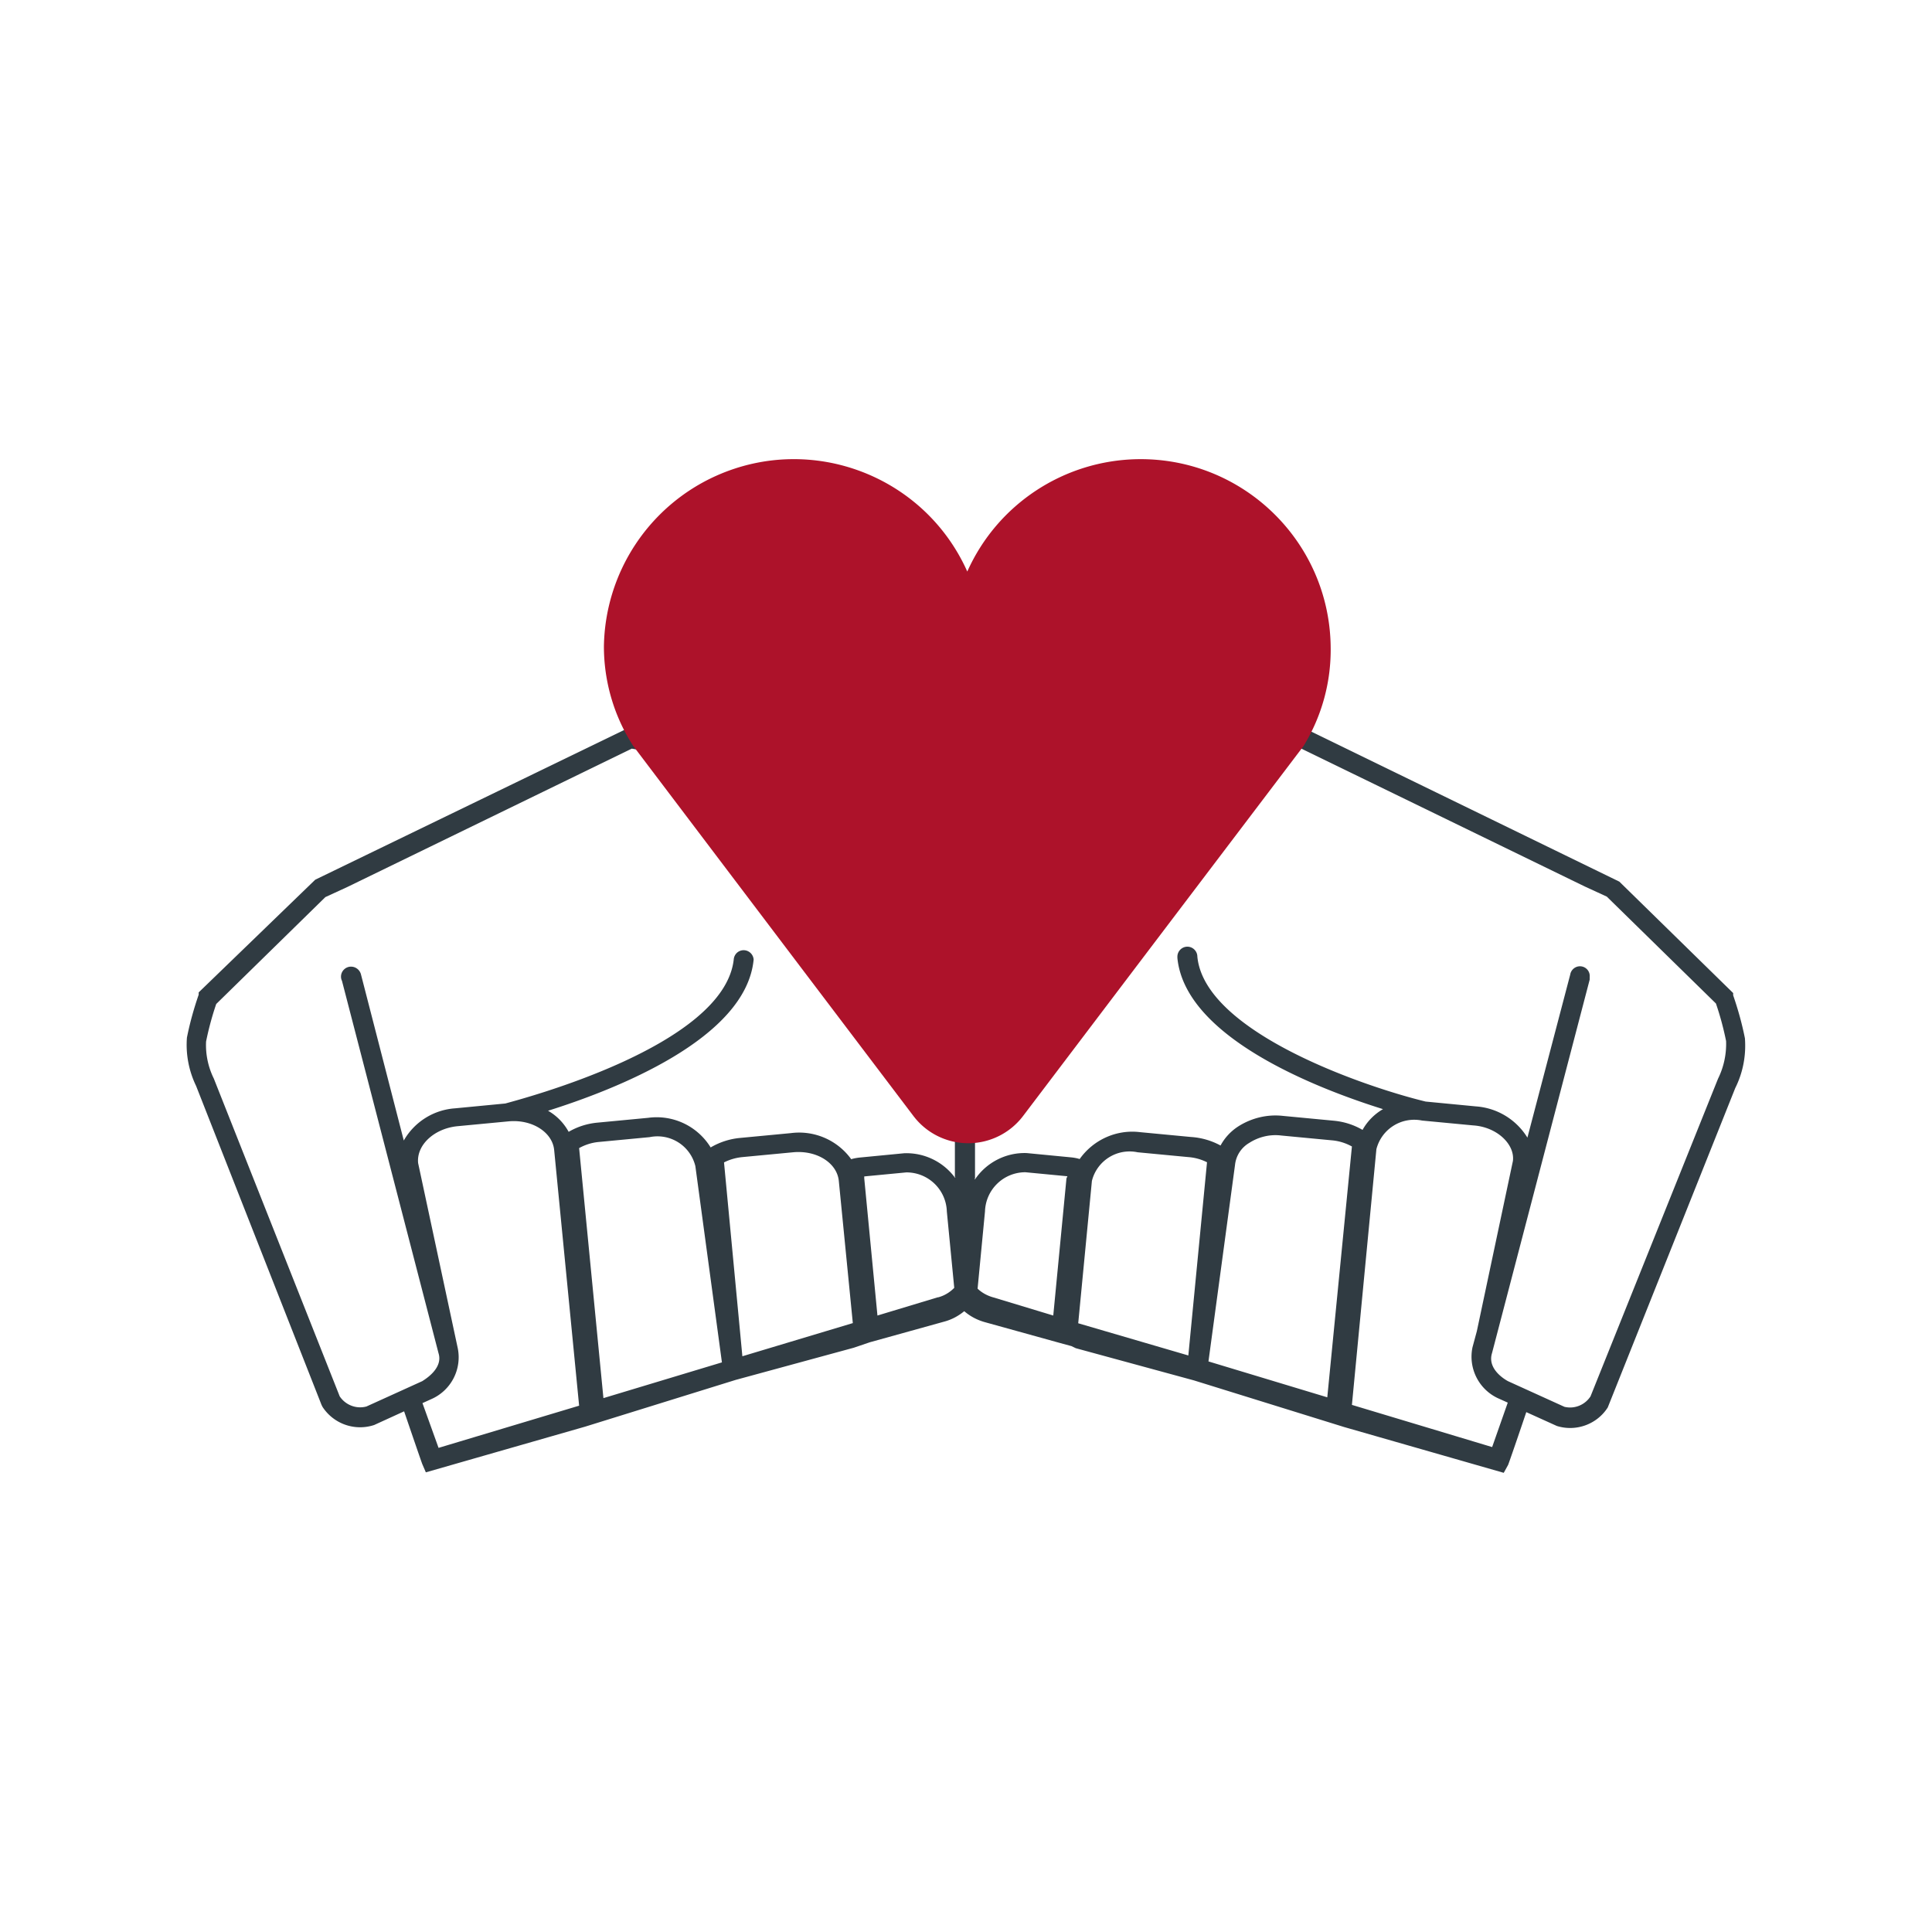<svg xmlns="http://www.w3.org/2000/svg" viewBox="0 0 120 120"><path d="M60.56 73.2v-16h-1.25v15.89c.34.47.56 1 .66 1.57.09-.52.29-1.02.59-1.46Zm47.82-8.71c-.18-.91-.43-1.8-.73-2.67v-.14l-7.07-6.92-19.67-9.58-9.48 1.6c-.62-1.04-1.16-2.12-1.62-3.24-.92-2.07-1.09-2.44-1.69-2.34l-.51.16v.48l.68.07.15.51c-.21.06-.43 0-.58-.15.31.58.6 1.18.85 1.79 1.36 3 1.86 3.94 2.56 4h.08l9.42-1.59 17.66 8.59 1.37.63 6.78 6.64c.26.76.47 1.54.63 2.33.03.81-.14 1.61-.5 2.34l-7.92 19.73c-.35.54-1 .8-1.62.65l-3.5-1.59s-1.33-.67-1-1.74l6.07-23.21v-.16a.607.607 0 0 0-.55-.66c-.32-.03-.61.2-.66.51l-2.66 10.13a4.092 4.092 0 0 0-3.2-1.94l-3.12-.3c-3.83-.93-13.73-4.32-14.18-9 0-.34-.28-.62-.62-.62-.34 0-.62.28-.62.62v.08c.48 4.92 8.61 8.09 12.77 9.39-.53.31-.97.75-1.27 1.29-.55-.32-1.15-.51-1.78-.57l-3.16-.3c-.98-.11-1.96.13-2.79.66-.46.3-.83.7-1.09 1.18-.57-.31-1.2-.49-1.84-.53l-3.16-.3c-1.46-.18-2.9.47-3.75 1.67-.16-.05-.32-.08-.49-.1l-2.79-.27c-1.28-.05-2.5.57-3.22 1.63l-1.25-.11a3.754 3.754 0 0 0-3.15-1.51l-2.79.27c-.17.02-.34.05-.5.1a3.988 3.988 0 0 0-3.75-1.62l-3.16.3c-.64.06-1.26.26-1.82.59a3.934 3.934 0 0 0-3.88-1.84l-3.16.3c-.63.06-1.23.25-1.78.57-.3-.55-.74-1-1.28-1.31 4.17-1.31 12.3-4.47 12.77-9.39a.625.625 0 0 0-.66-.58c-.29.02-.52.23-.57.52-.53 5.46-13.36 8.76-14.19 9l-3.12.3a3.98 3.98 0 0 0-3.19 2l-2.66-10.32a.642.642 0 0 0-.62-.48c-.34 0-.62.28-.62.62 0 .09.02.18.06.26l6 23.14c.31 1-1 1.7-1 1.72l-3.48 1.58c-.63.17-1.3-.09-1.66-.63l-7.82-19.74c-.35-.71-.52-1.51-.48-2.3.16-.79.37-1.57.63-2.33l6.78-6.64 1.37-.63 17.66-8.59 9.42 1.59h.08c.7-.07 1.2-1 2.55-4 .25-.61.54-1.21.85-1.79-.15.16-.37.21-.58.15l.21-.52.62-.06-.08-.56-.48-.08c-.59-.1-.77.27-1.69 2.35-.46 1.12-1 2.2-1.62 3.23l-9.48-1.6-19.46 9.43-7.24 7v.14c-.3.87-.55 1.76-.73 2.67-.08 1.03.12 2.07.57 3l7.79 19.81.06.12a2.786 2.786 0 0 0 3.21 1.13l1.86-.85c.43 1.26 1.07 3.13 1.13 3.28l.22.51 9.9-2.84 9.34-2.9 7.34-2 1-.34 4.61-1.28c.46-.12.89-.35 1.25-.65.38.33.83.56 1.31.69l4.58 1.27.77.21.27.13 7.34 2 9.34 2.9 9.9 2.84.27-.49c.06-.14.7-2 1.13-3.28l1.9.86c1.19.37 2.49-.1 3.16-1.15l7.92-19.84c.48-.96.68-2.02.6-3.09ZM27.24 89.93l-1-2.78.53-.24a2.836 2.836 0 0 0 1.66-3.18l-2.46-11.49c-.11-1.12 1-2.15 2.45-2.29l3.16-.3c1.45-.14 2.73.66 2.84 1.78l1.55 15.88-8.73 2.62Zm10.24-3.09-1.51-15.53c.38-.21.79-.34 1.22-.38l3.16-.3a2.42 2.42 0 0 1 2.84 1.8l1.65 12.19-7.36 2.22Zm8.63-2.6L44.97 72.2a3.2 3.2 0 0 1 1.13-.33l3.16-.3c1.47-.14 2.73.66 2.84 1.78l.87 8.83-6.86 2.06Zm12.13-3.66-3.74 1.13-.82-8.52v-.12l2.61-.25a2.504 2.504 0 0 1 2.52 2.43l.46 4.74c-.27.28-.62.49-1 .59h-.03Zm8-7.39-.82 8.52-3.7-1.12c-.37-.1-.72-.28-1-.55l.46-4.8a2.509 2.509 0 0 1 2.51-2.43l2.61.25-.06.13Zm7.57 11-6.84-2 .85-8.84a2.412 2.412 0 0 1 2.84-1.78l3.16.3c.4.03.79.14 1.15.32l-1.16 12Zm8.63 2.6-7.38-2.23 1.65-12.21a1.8 1.8 0 0 1 .88-1.36c.59-.38 1.3-.55 2-.46l3.16.3c.43.04.84.17 1.22.38l-1.53 15.58Zm10.24 3.09-8.71-2.62 1.52-15.88a2.425 2.425 0 0 1 2.84-1.78l3.16.3c1.48.09 2.61 1.17 2.48 2.21l-2.24 10.57-.27 1c-.28 1.33.42 2.68 1.68 3.21l.51.23-.97 2.76Z" style="fill:#303b42"/><path d="M82.65 40.15c-.09-6.52-5.45-11.72-11.97-11.63-4.59.07-8.73 2.79-10.6 6.98-2.66-5.95-9.64-8.61-15.59-5.95a11.813 11.813 0 0 0-6.98 10.6c0 2.19.63 4.34 1.82 6.18l10.4 13.74 7 9.24a4.273 4.273 0 0 0 6.82 0l7-9.24 10.42-13.74c1.14-1.86 1.72-4 1.68-6.18Z" style="fill:#ad122a"/></svg>